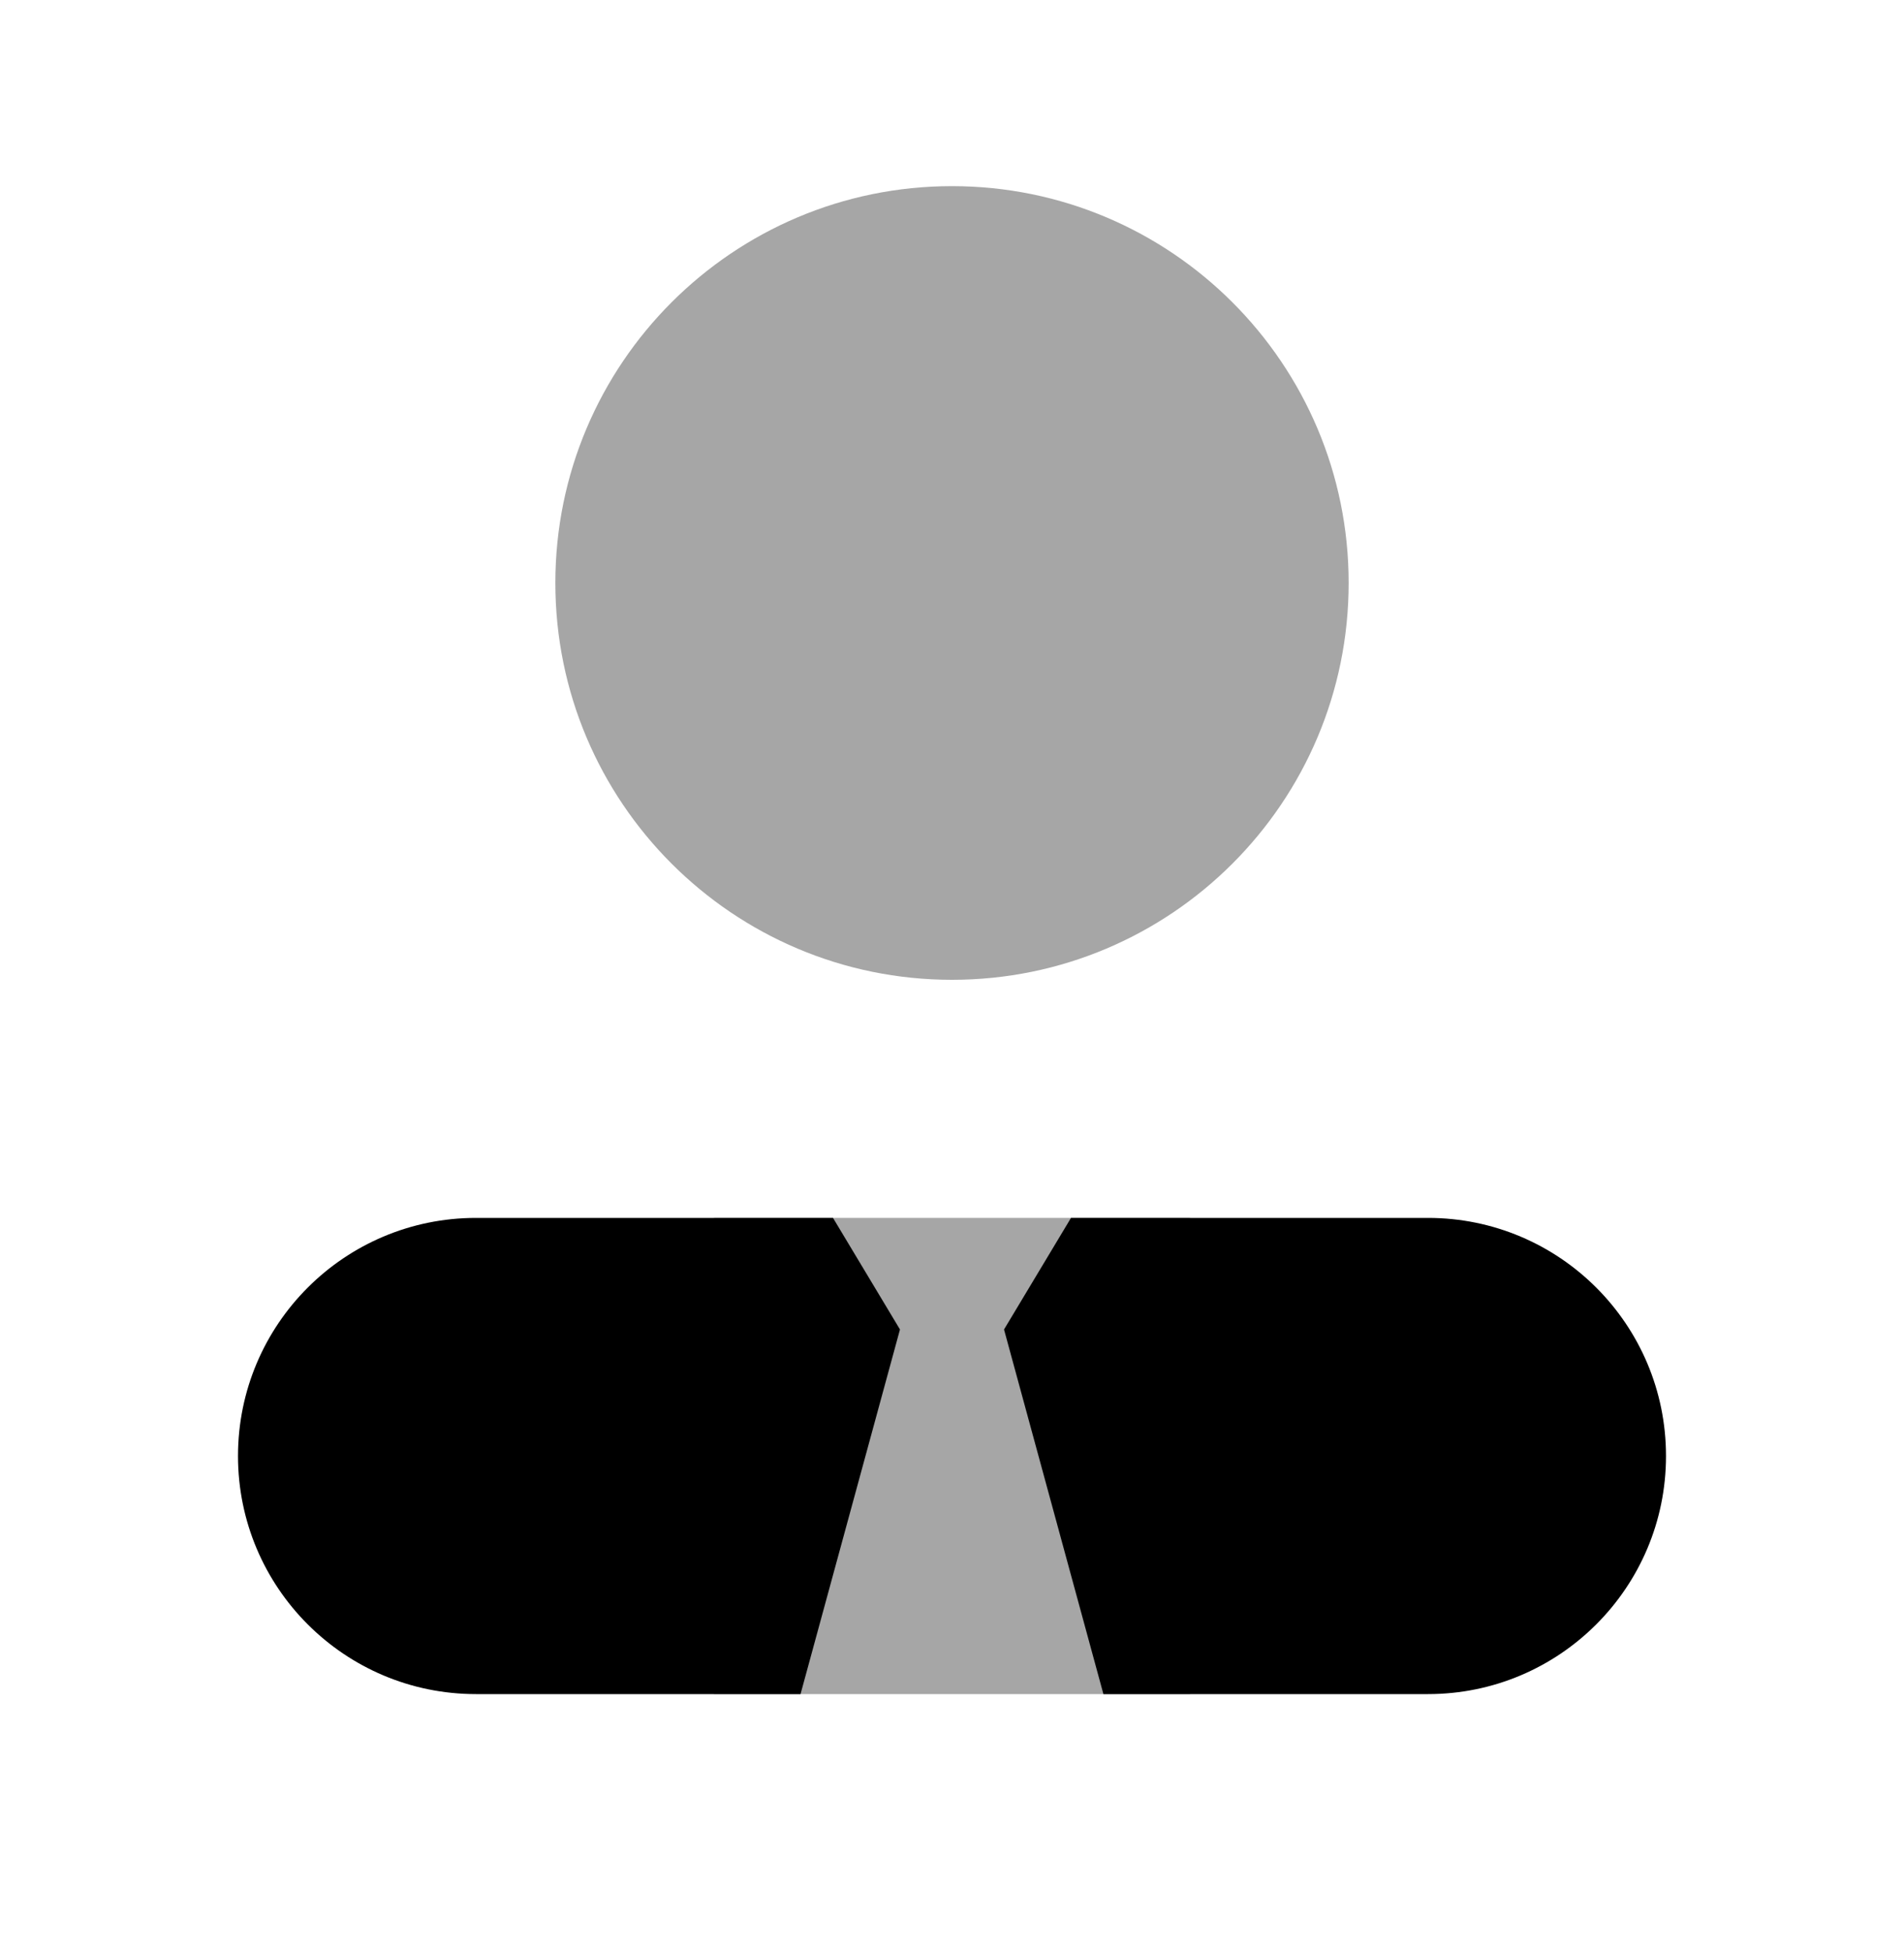 <svg width="40" height="41" viewBox="0 0 40 41" fill="none" xmlns="http://www.w3.org/2000/svg">
<path opacity="0.35" d="M25 25.576H15V35.576H25V25.576Z" fill="black"/>
<path opacity="0.35" d="M20 20.576C24.602 20.576 28.333 16.845 28.333 12.242C28.333 7.64 24.602 3.909 20 3.909C15.398 3.909 11.667 7.64 11.667 12.242C11.667 16.845 15.398 20.576 20 20.576Z" fill="black"/>
<path d="M30 25.576C29.756 25.576 26.398 25.576 22.5 25.576L21.093 27.919L23.181 35.576C26.781 35.576 29.771 35.576 30 35.576C32.761 35.576 35 33.337 35 30.576C35 27.814 32.761 25.576 30 25.576Z" fill="black"/>
<path d="M18.907 27.919L17.5 25.576C13.602 25.576 10.243 25.576 10 25.576C7.238 25.576 5 27.814 5 30.576C5 33.337 7.238 35.576 10 35.576C10.228 35.576 13.218 35.576 16.818 35.576L18.907 27.919Z" fill="black"/>
</svg>
